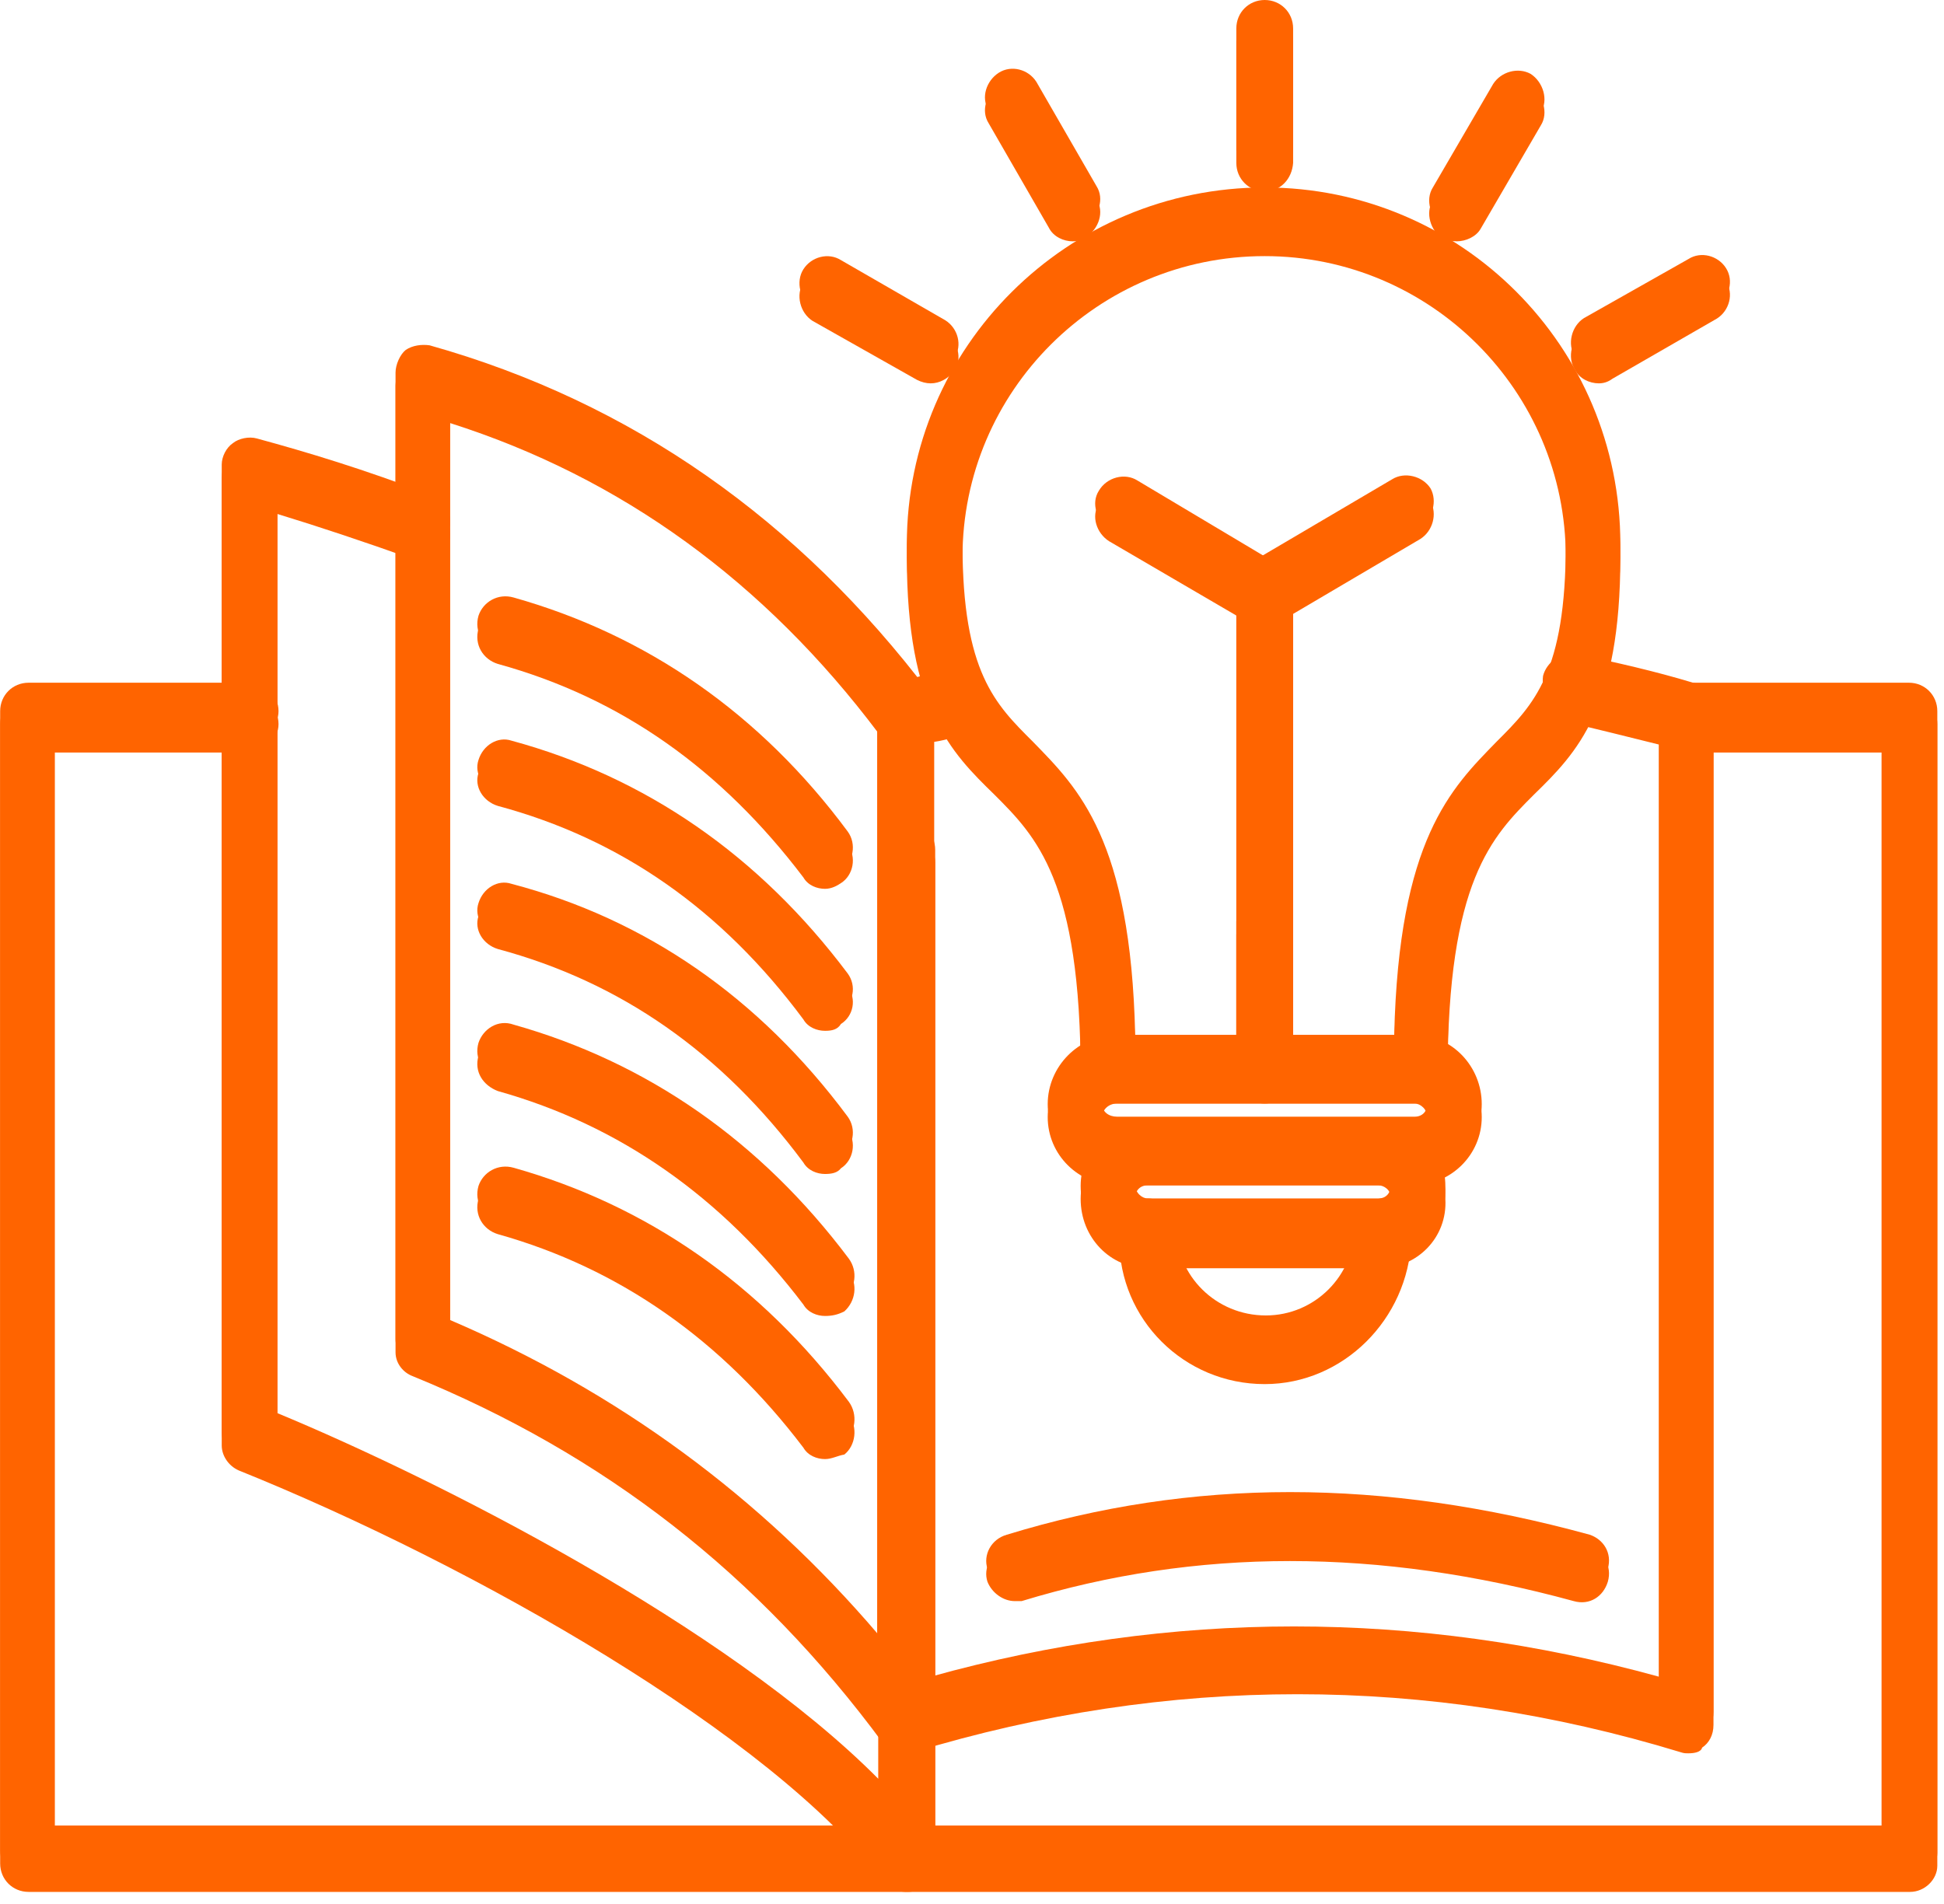 <?xml version="1.0" encoding="UTF-8"?>
<svg xmlns="http://www.w3.org/2000/svg" xmlns:xlink="http://www.w3.org/1999/xlink" width="197" zoomAndPan="magnify" viewBox="0 0 147.75 144.75" height="193" preserveAspectRatio="xMidYMid meet" version="1.0">
  <defs>
    <clipPath id="c8854214ed">
      <path d="M 0.004 51 L 147.496 51 L 147.496 143 L 0.004 143 Z M 0.004 51 " clip-rule="nonzero"></path>
    </clipPath>
    <clipPath id="31c9d3f07f">
      <path d="M 93 0.988 L 99 0.988 L 99 15 L 93 15 Z M 93 0.988 " clip-rule="nonzero"></path>
    </clipPath>
    <clipPath id="5b6ade4f15">
      <path d="M 0.004 52 L 147.496 52 L 147.496 143.992 L 0.004 143.992 Z M 0.004 52 " clip-rule="nonzero"></path>
    </clipPath>
    <clipPath id="3432d63c6e">
      <path d="M 16 34 L 72 34 L 72 143.992 L 16 143.992 Z M 16 34 " clip-rule="nonzero"></path>
    </clipPath>
  </defs>
  <path fill="#ff6400" d="M 93.965 70.031 L 98.152 70.031 L 98.152 79.133 L 93.965 79.133 Z M 93.965 70.031 " fill-opacity="1" fill-rule="evenodd"></path>
  <path fill="#ff6400" d="M 96.121 13.559 C 94.914 13.559 93.965 12.609 93.965 11.398 L 93.965 2.16 C 93.965 0.949 94.914 0 96.121 0 C 97.332 0 98.281 0.949 98.281 2.16 L 98.281 11.398 C 98.195 12.609 97.332 13.559 96.121 13.559 Z M 96.121 13.559 " fill-opacity="1" fill-rule="evenodd"></path>
  <path fill="#ff6400" d="M 110.715 17.355 C 110.371 17.355 110.023 17.27 109.68 17.184 C 108.73 16.578 108.297 15.199 108.902 14.25 L 113.48 6.391 C 114.082 5.441 115.379 5.094 116.328 5.613 C 117.277 6.219 117.711 7.598 117.105 8.551 L 112.531 16.406 C 112.184 17.012 111.406 17.355 110.715 17.355 Z M 110.715 17.355 " fill-opacity="1" fill-rule="evenodd"></path>
  <path fill="#ff6400" d="M 121.512 28.152 C 120.82 28.152 120.043 27.805 119.695 27.113 C 119.094 26.164 119.438 24.785 120.387 24.18 L 128.332 19.688 C 129.281 19.082 130.578 19.43 131.18 20.379 C 131.785 21.328 131.441 22.625 130.492 23.23 L 122.547 27.805 C 122.199 28.066 121.855 28.152 121.512 28.152 Z M 121.512 28.152 " fill-opacity="1" fill-rule="evenodd"></path>
  <path fill="#ff6400" d="M 70.734 28.152 C 70.391 28.152 70.043 28.066 69.699 27.891 L 61.754 23.402 C 60.805 22.797 60.457 21.414 61.062 20.465 C 61.668 19.516 62.961 19.172 63.914 19.773 L 71.855 24.352 C 72.809 24.957 73.152 26.25 72.547 27.199 C 72.031 27.805 71.426 28.152 70.734 28.152 Z M 70.734 28.152 " fill-opacity="1" fill-rule="evenodd"></path>
  <path fill="#ff6400" d="M 81.527 17.355 C 80.836 17.355 80.062 17.012 79.715 16.32 L 75.137 8.375 C 74.535 7.426 74.965 6.133 75.914 5.527 C 76.867 4.922 78.16 5.266 78.766 6.219 L 83.344 14.16 C 83.945 15.113 83.516 16.406 82.566 17.012 C 82.219 17.27 81.875 17.355 81.527 17.355 Z M 81.527 17.355 " fill-opacity="1" fill-rule="evenodd"></path>
  <path fill="#ff6400" d="M 107.953 82.898 L 84.293 82.898 C 83.082 82.898 82.133 81.949 82.133 80.738 C 82.133 65.973 78.766 62.605 75.57 59.41 C 72.289 56.215 68.922 52.848 68.922 41.363 C 68.922 26.336 81.184 14.25 96.121 14.25 C 111.062 14.25 123.152 26.336 123.152 41.363 C 123.152 52.848 119.871 56.215 116.59 59.41 C 113.395 62.605 110.023 65.973 110.023 80.738 C 110.113 81.949 109.16 82.898 107.953 82.898 Z M 86.277 78.668 L 105.965 78.668 C 106.312 63.816 110.285 59.93 113.738 56.387 C 116.59 53.539 119.004 51.121 119.004 41.363 C 119.004 28.754 108.73 18.48 96.121 18.48 C 83.43 18.48 73.152 28.754 73.152 41.363 C 73.152 51.121 75.656 53.539 78.508 56.387 C 81.961 59.93 85.934 63.816 86.277 78.668 Z M 86.277 78.668 " fill-opacity="1" fill-rule="evenodd"></path>
  <path fill="#ff6400" d="M 107.348 89.117 L 84.895 89.117 C 81.961 89.117 79.629 86.785 79.629 83.934 C 79.629 81.086 81.961 78.668 84.895 78.668 L 107.52 78.668 C 110.371 78.668 112.617 81.086 112.617 83.934 C 112.617 86.785 110.285 89.117 107.348 89.117 Z M 84.895 82.898 C 84.293 82.898 83.773 83.332 83.773 83.934 C 83.773 84.539 84.293 84.887 84.895 84.887 L 107.52 84.887 C 108.125 84.887 108.473 84.453 108.473 83.934 C 108.473 83.332 107.953 82.898 107.52 82.898 Z M 84.895 82.898 " fill-opacity="1" fill-rule="evenodd"></path>
  <path fill="#ff6400" d="M 104.844 95.418 L 87.227 95.418 C 84.379 95.418 82.133 93.09 82.133 90.152 C 82.133 87.301 84.379 85.059 87.227 85.059 L 104.758 85.059 C 107.605 85.059 109.852 87.301 109.852 90.152 C 110.023 93.09 107.695 95.418 104.844 95.418 Z M 87.227 89.117 C 86.625 89.117 86.277 89.547 86.277 90.066 C 86.277 90.672 86.797 91.102 87.227 91.102 L 104.758 91.102 C 105.363 91.102 105.707 90.672 105.707 90.066 C 105.707 89.461 105.188 89.117 104.758 89.117 Z M 87.227 89.117 " fill-opacity="1" fill-rule="evenodd"></path>
  <path fill="#ff6400" d="M 96.121 104.227 C 89.992 104.227 85.07 99.305 85.07 93.262 C 85.07 92.051 86.105 91.102 87.227 91.102 C 88.438 91.102 89.387 92.051 89.387 93.262 C 89.387 96.973 92.41 99.996 96.207 99.996 C 99.922 99.996 102.945 96.973 102.945 93.262 C 102.945 92.051 103.895 91.102 105.102 91.102 C 106.312 91.102 107.262 92.051 107.262 93.262 C 107.004 99.305 102.082 104.227 96.121 104.227 Z M 96.121 104.227 " fill-opacity="1" fill-rule="evenodd"></path>
  <path fill="#ff6400" d="M 96.121 82.898 C 94.914 82.898 93.965 81.949 93.965 80.738 L 93.965 44.559 C 93.965 43.867 94.309 43.09 95.086 42.746 L 105.793 36.441 C 106.742 35.836 108.125 36.184 108.73 37.133 C 109.246 38.082 108.902 39.375 107.953 39.98 L 98.281 45.68 L 98.281 80.566 C 98.195 81.949 97.332 82.898 96.121 82.898 Z M 96.121 82.898 " fill-opacity="1" fill-rule="evenodd"></path>
  <path fill="#ff6400" d="M 96.121 46.719 C 95.777 46.719 95.43 46.629 95.086 46.457 L 84.293 40.152 C 83.344 39.551 82.91 38.254 83.516 37.305 C 84.121 36.27 85.5 35.922 86.449 36.527 L 97.16 42.918 C 98.195 43.523 98.539 44.816 97.938 45.766 C 97.59 46.371 96.812 46.719 96.121 46.719 Z M 96.121 46.719 " fill-opacity="1" fill-rule="evenodd"></path>
  <g clip-path="url(#c8854214ed)">
    <path fill="#ff6400" d="M 145.172 142.828 L 2.172 142.828 C 0.961 142.828 0.012 141.879 0.012 140.668 L 0.012 54.059 C 0.012 52.848 0.961 51.898 2.172 51.898 L 19.008 51.898 C 20.219 51.898 21.168 52.848 21.168 54.059 C 21.168 55.18 20.219 56.215 19.008 56.215 L 4.156 56.215 L 4.156 138.77 L 143.012 138.77 L 143.012 56.215 L 128.332 56.215 C 127.121 56.215 126.172 55.18 126.172 54.059 C 126.172 52.848 127.121 51.898 128.332 51.898 L 145.086 51.898 C 146.293 51.898 147.242 52.848 147.242 54.059 L 147.242 140.84 C 147.242 141.879 146.293 142.828 145.172 142.828 Z M 145.172 142.828 " fill-opacity="1" fill-rule="evenodd"></path>
  </g>
  <path fill="#ff6400" d="M 128.332 132.293 C 128.074 132.293 127.988 132.293 127.727 132.207 C 108.473 126.336 88.781 126.336 69.438 132.207 C 68.836 132.465 68.145 132.293 67.539 131.859 C 67.02 131.516 66.676 130.738 66.676 130.133 L 66.676 54.059 C 66.676 53.105 67.281 52.328 68.145 51.984 C 69.527 51.465 70.992 51.121 72.289 50.777 C 73.41 50.516 74.535 51.121 74.793 52.328 C 75.051 53.453 74.449 54.66 73.238 54.836 C 72.375 55.094 71.598 55.352 70.734 55.438 L 70.734 127.457 C 89.043 122.363 107.605 122.363 126.086 127.457 L 126.086 55.609 C 123.668 55.008 121.25 54.402 119.004 53.883 C 117.883 53.625 117.105 52.59 117.277 51.379 C 117.539 50.344 118.66 49.48 119.871 49.738 C 122.805 50.344 125.828 51.035 128.676 51.898 C 129.629 52.07 130.23 52.934 130.23 53.883 L 130.23 130.133 C 130.23 130.91 129.887 131.516 129.367 131.859 C 129.281 132.207 128.762 132.293 128.332 132.293 Z M 128.332 132.293 " fill-opacity="1" fill-rule="evenodd"></path>
  <path fill="#ff6400" d="M 68.836 132.293 C 68.23 132.293 67.539 131.945 67.109 131.516 C 57.609 118.648 45.953 109.582 31.359 103.625 C 30.668 103.363 30.062 102.672 30.062 101.809 L 30.062 28.324 C 30.062 27.719 30.406 26.941 30.84 26.598 C 31.359 26.25 32.047 26.164 32.652 26.25 C 48.023 30.57 60.719 39.551 70.648 52.676 C 70.82 53.105 70.992 53.539 70.992 53.883 L 70.992 130.133 C 70.992 131.082 70.391 131.859 69.527 132.207 C 69.266 132.293 69.094 132.293 68.836 132.293 Z M 34.207 100.344 C 46.902 105.781 57.781 113.727 66.762 124.262 L 66.762 54.746 C 58.129 43.262 47.246 35.316 34.207 31.172 Z M 34.207 100.344 " fill-opacity="1" fill-rule="evenodd"></path>
  <path fill="#ff6400" d="M 62.703 66.578 C 62.098 66.578 61.41 66.32 61.062 65.715 C 54.844 57.512 47.246 52.07 37.836 49.48 C 36.711 49.133 36.02 48.012 36.367 46.805 C 36.711 45.766 37.836 45.074 39.043 45.422 C 49.145 48.27 57.781 54.23 64.43 63.211 C 65.121 64.16 64.863 65.543 63.914 66.145 C 63.652 66.32 63.223 66.578 62.703 66.578 Z M 62.703 66.578 " fill-opacity="1" fill-rule="evenodd"></path>
  <path fill="#ff6400" d="M 68.836 142.828 C 68.23 142.828 67.539 142.48 67.109 142.051 C 58.73 130.91 35.934 117.957 18.145 110.789 C 17.367 110.445 16.852 109.668 16.852 108.891 L 16.852 35.316 C 16.852 34.715 17.195 34.023 17.715 33.676 C 18.145 33.332 18.922 33.16 19.527 33.332 C 23.328 34.367 27.645 35.664 32.824 37.648 C 33.863 37.996 34.465 39.203 34.121 40.242 C 33.777 41.363 32.566 41.969 31.445 41.535 C 27.559 40.152 24.191 39.031 21.082 38.082 L 21.082 107.422 C 33.172 112.43 55.191 123.57 66.762 135.227 L 66.762 64.594 C 66.762 63.383 67.711 62.434 68.922 62.434 C 70.129 62.434 71.078 63.383 71.078 64.594 L 71.078 140.668 C 71.078 141.617 70.477 142.395 69.699 142.742 C 69.266 142.828 69.094 142.828 68.836 142.828 Z M 68.836 142.828 " fill-opacity="1" fill-rule="evenodd"></path>
  <path fill="#ff6400" d="M 77.125 120.723 C 76.262 120.723 75.398 120.117 75.051 119.254 C 74.707 118.219 75.312 117.008 76.52 116.664 C 90.598 112.344 105.102 112.344 120.82 116.664 C 121.855 117.008 122.547 118.043 122.199 119.254 C 121.855 120.375 120.82 121.066 119.609 120.723 C 104.758 116.664 90.941 116.664 77.645 120.723 C 77.469 120.723 77.297 120.723 77.125 120.723 Z M 77.125 120.723 " fill-opacity="1" fill-rule="evenodd"></path>
  <path fill="#ff6400" d="M 62.703 77.371 C 62.098 77.371 61.41 77.113 61.062 76.508 C 54.844 68.133 47.16 62.777 37.836 60.273 C 36.711 59.93 36.02 58.805 36.367 57.77 C 36.711 56.648 37.836 55.957 38.871 56.301 C 49.059 59.066 57.695 65.023 64.43 74.004 C 65.121 74.953 64.863 76.25 63.914 76.855 C 63.652 77.285 63.223 77.371 62.703 77.371 Z M 62.703 77.371 " fill-opacity="1" fill-rule="evenodd"></path>
  <path fill="#ff6400" d="M 62.703 88.254 C 62.098 88.254 61.41 87.992 61.062 87.391 C 54.844 79.012 47.16 73.66 37.836 71.156 C 36.711 70.809 36.02 69.688 36.367 68.652 C 36.711 67.527 37.836 66.836 38.871 67.184 C 49.059 69.859 57.695 75.816 64.43 84.887 C 65.121 85.836 64.863 87.215 63.914 87.82 C 63.652 88.168 63.223 88.254 62.703 88.254 Z M 62.703 88.254 " fill-opacity="1" fill-rule="evenodd"></path>
  <path fill="#ff6400" d="M 62.703 99.047 C 62.098 99.047 61.41 98.789 61.062 98.184 C 54.844 89.98 47.074 84.539 37.836 81.949 C 36.711 81.516 36.02 80.48 36.367 79.273 C 36.711 78.234 37.836 77.457 39.043 77.891 C 49.145 80.738 57.781 86.699 64.516 95.68 C 65.207 96.629 65.035 97.926 64.172 98.703 C 63.652 98.961 63.223 99.047 62.703 99.047 Z M 62.703 99.047 " fill-opacity="1" fill-rule="evenodd"></path>
  <path fill="#ff6400" d="M 62.703 109.926 C 62.098 109.926 61.41 109.668 61.062 109.062 C 54.844 100.859 47.074 95.418 37.836 92.828 C 36.711 92.484 36.02 91.359 36.367 90.152 C 36.711 89.117 37.836 88.426 39.043 88.77 C 49.145 91.621 57.781 97.578 64.516 106.559 C 65.207 107.508 65.035 108.891 64.172 109.582 C 63.652 109.668 63.223 109.926 62.703 109.926 Z M 62.703 109.926 " fill-opacity="1" fill-rule="evenodd"></path>
  <path fill="#ff6400" d="M 93.965 71.02 L 98.152 71.02 L 98.152 80.117 L 93.965 80.117 Z M 93.965 71.02 " fill-opacity="1" fill-rule="evenodd"></path>
  <g clip-path="url(#31c9d3f07f)">
    <path fill="#ff6400" d="M 96.121 14.547 C 94.914 14.547 93.965 13.594 93.965 12.387 L 93.965 3.148 C 93.965 1.938 94.914 0.988 96.121 0.988 C 97.332 0.988 98.281 1.938 98.281 3.148 L 98.281 12.387 C 98.195 13.594 97.332 14.547 96.121 14.547 Z M 96.121 14.547 " fill-opacity="1" fill-rule="evenodd"></path>
  </g>
  <path fill="#ff6400" d="M 110.715 18.344 C 110.371 18.344 110.023 18.258 109.68 18.172 C 108.73 17.566 108.297 16.188 108.902 15.234 L 113.48 7.379 C 114.082 6.43 115.379 6.082 116.328 6.602 C 117.277 7.207 117.711 8.586 117.105 9.535 L 112.531 17.395 C 112.184 18 111.406 18.344 110.715 18.344 Z M 110.715 18.344 " fill-opacity="1" fill-rule="evenodd"></path>
  <path fill="#ff6400" d="M 121.512 29.141 C 120.82 29.141 120.043 28.793 119.695 28.102 C 119.094 27.152 119.438 25.77 120.387 25.168 L 128.332 20.676 C 129.281 20.07 130.578 20.418 131.18 21.367 C 131.785 22.316 131.441 23.613 130.492 24.215 L 122.547 28.793 C 122.199 29.051 121.855 29.141 121.512 29.141 Z M 121.512 29.141 " fill-opacity="1" fill-rule="evenodd"></path>
  <path fill="#ff6400" d="M 70.734 29.141 C 70.391 29.141 70.043 29.051 69.699 28.879 L 61.754 24.391 C 60.805 23.785 60.457 22.402 61.062 21.453 C 61.668 20.504 62.961 20.156 63.914 20.762 L 71.855 25.34 C 72.809 25.945 73.152 27.238 72.547 28.188 C 72.031 28.793 71.426 29.141 70.734 29.141 Z M 70.734 29.141 " fill-opacity="1" fill-rule="evenodd"></path>
  <path fill="#ff6400" d="M 81.527 18.344 C 80.836 18.344 80.062 18 79.715 17.309 L 75.137 9.363 C 74.535 8.414 74.965 7.117 75.914 6.516 C 76.867 5.91 78.16 6.254 78.766 7.207 L 83.344 15.148 C 83.945 16.098 83.516 17.395 82.566 18 C 82.219 18.258 81.875 18.344 81.527 18.344 Z M 81.527 18.344 " fill-opacity="1" fill-rule="evenodd"></path>
  <path fill="#ff6400" d="M 107.953 83.887 L 84.293 83.887 C 83.082 83.887 82.133 82.938 82.133 81.727 C 82.133 66.961 78.766 63.594 75.57 60.398 C 72.289 57.203 68.922 53.836 68.922 42.352 C 68.922 27.324 81.184 15.234 96.121 15.234 C 111.062 15.234 123.152 27.324 123.152 42.352 C 123.152 53.836 119.871 57.203 116.59 60.398 C 113.395 63.594 110.023 66.961 110.023 81.727 C 110.113 82.938 109.16 83.887 107.953 83.887 Z M 86.277 79.656 L 105.965 79.656 C 106.312 64.801 110.285 60.918 113.738 57.375 C 116.59 54.527 119.004 52.109 119.004 42.352 C 119.004 29.742 108.73 19.469 96.121 19.469 C 83.43 19.469 73.152 29.742 73.152 42.352 C 73.152 52.109 75.656 54.527 78.508 57.375 C 81.961 60.918 85.934 64.801 86.277 79.656 Z M 86.277 79.656 " fill-opacity="1" fill-rule="evenodd"></path>
  <path fill="#ff6400" d="M 107.348 90.105 L 84.895 90.105 C 81.961 90.105 79.629 87.773 79.629 84.922 C 79.629 82.074 81.961 79.656 84.895 79.656 L 107.52 79.656 C 110.371 79.656 112.617 82.074 112.617 84.922 C 112.617 87.773 110.285 90.105 107.348 90.105 Z M 84.895 83.887 C 84.293 83.887 83.773 84.316 83.773 84.922 C 83.773 85.527 84.293 85.871 84.895 85.871 L 107.52 85.871 C 108.125 85.871 108.473 85.441 108.473 84.922 C 108.473 84.316 107.953 83.887 107.52 83.887 Z M 84.895 83.887 " fill-opacity="1" fill-rule="evenodd"></path>
  <path fill="#ff6400" d="M 104.844 96.406 L 87.227 96.406 C 84.379 96.406 82.133 94.074 82.133 91.141 C 82.133 88.289 84.379 86.047 87.227 86.047 L 104.758 86.047 C 107.605 86.047 109.852 88.289 109.852 91.141 C 110.023 94.074 107.695 96.406 104.844 96.406 Z M 87.227 90.105 C 86.625 90.105 86.277 90.535 86.277 91.055 C 86.277 91.66 86.797 92.09 87.227 92.09 L 104.758 92.09 C 105.363 92.09 105.707 91.66 105.707 91.055 C 105.707 90.449 105.188 90.105 104.758 90.105 Z M 87.227 90.105 " fill-opacity="1" fill-rule="evenodd"></path>
  <path fill="#ff6400" d="M 96.121 105.215 C 89.992 105.215 85.07 100.293 85.07 94.25 C 85.07 93.039 86.105 92.09 87.227 92.09 C 88.438 92.09 89.387 93.039 89.387 94.25 C 89.387 97.961 92.41 100.984 96.207 100.984 C 99.922 100.984 102.945 97.961 102.945 94.25 C 102.945 93.039 103.895 92.09 105.102 92.09 C 106.312 92.09 107.262 93.039 107.262 94.25 C 107.004 100.293 102.082 105.215 96.121 105.215 Z M 96.121 105.215 " fill-opacity="1" fill-rule="evenodd"></path>
  <path fill="#ff6400" d="M 96.121 83.887 C 94.914 83.887 93.965 82.938 93.965 81.727 L 93.965 45.547 C 93.965 44.855 94.309 44.078 95.086 43.73 L 105.793 37.43 C 106.742 36.824 108.125 37.168 108.73 38.121 C 109.246 39.07 108.902 40.363 107.953 40.969 L 98.281 46.668 L 98.281 81.555 C 98.195 82.938 97.332 83.887 96.121 83.887 Z M 96.121 83.887 " fill-opacity="1" fill-rule="evenodd"></path>
  <path fill="#ff6400" d="M 96.121 47.703 C 95.777 47.703 95.43 47.617 95.086 47.445 L 84.293 41.141 C 83.344 40.539 82.91 39.242 83.516 38.293 C 84.121 37.258 85.5 36.91 86.449 37.516 L 97.16 43.906 C 98.195 44.508 98.539 45.805 97.938 46.754 C 97.59 47.359 96.812 47.703 96.121 47.703 Z M 96.121 47.703 " fill-opacity="1" fill-rule="evenodd"></path>
  <g clip-path="url(#5b6ade4f15)">
    <path fill="#ff6400" d="M 145.172 143.816 L 2.172 143.816 C 0.961 143.816 0.012 142.867 0.012 141.656 L 0.012 55.043 C 0.012 53.836 0.961 52.887 2.172 52.887 L 19.008 52.887 C 20.219 52.887 21.168 53.836 21.168 55.043 C 21.168 56.168 20.219 57.203 19.008 57.203 L 4.156 57.203 L 4.156 139.758 L 143.012 139.758 L 143.012 57.203 L 128.332 57.203 C 127.121 57.203 126.172 56.168 126.172 55.043 C 126.172 53.836 127.121 52.887 128.332 52.887 L 145.086 52.887 C 146.293 52.887 147.242 53.836 147.242 55.043 L 147.242 141.828 C 147.242 142.867 146.293 143.816 145.172 143.816 Z M 145.172 143.816 " fill-opacity="1" fill-rule="evenodd"></path>
  </g>
  <path fill="#ff6400" d="M 128.332 133.281 C 128.074 133.281 127.988 133.281 127.727 133.195 C 108.473 127.32 88.781 127.32 69.438 133.195 C 68.836 133.453 68.145 133.281 67.539 132.848 C 67.02 132.504 66.676 131.727 66.676 131.121 L 66.676 55.043 C 66.676 54.094 67.281 53.316 68.145 52.973 C 69.527 52.453 70.992 52.109 72.289 51.762 C 73.41 51.504 74.535 52.109 74.793 53.316 C 75.051 54.441 74.449 55.648 73.238 55.82 C 72.375 56.082 71.598 56.34 70.734 56.426 L 70.734 128.445 C 89.043 123.352 107.605 123.352 126.086 128.445 L 126.086 56.598 C 123.668 55.996 121.25 55.391 119.004 54.871 C 117.883 54.613 117.105 53.578 117.277 52.367 C 117.539 51.332 118.66 50.469 119.871 50.727 C 122.805 51.332 125.828 52.023 128.676 52.887 C 129.629 53.059 130.23 53.922 130.23 54.871 L 130.23 131.121 C 130.23 131.898 129.887 132.504 129.367 132.848 C 129.281 133.195 128.762 133.281 128.332 133.281 Z M 128.332 133.281 " fill-opacity="1" fill-rule="evenodd"></path>
  <path fill="#ff6400" d="M 68.836 133.281 C 68.23 133.281 67.539 132.934 67.109 132.504 C 57.609 119.637 45.953 110.57 31.359 104.609 C 30.668 104.352 30.062 103.66 30.062 102.797 L 30.062 29.312 C 30.062 28.707 30.406 27.93 30.84 27.586 C 31.359 27.238 32.047 27.152 32.652 27.238 C 48.023 31.559 60.719 40.539 70.648 53.664 C 70.82 54.094 70.992 54.527 70.992 54.871 L 70.992 131.121 C 70.992 132.07 70.391 132.848 69.527 133.195 C 69.266 133.281 69.094 133.281 68.836 133.281 Z M 34.207 101.328 C 46.902 106.77 57.781 114.715 66.762 125.25 L 66.762 55.734 C 58.129 44.25 47.246 36.305 34.207 32.16 Z M 34.207 101.328 " fill-opacity="1" fill-rule="evenodd"></path>
  <path fill="#ff6400" d="M 62.703 67.566 C 62.098 67.566 61.41 67.309 61.062 66.703 C 54.844 58.5 47.246 53.059 37.836 50.469 C 36.711 50.121 36.02 49 36.367 47.789 C 36.711 46.754 37.836 46.062 39.043 46.41 C 49.145 49.258 57.781 55.219 64.43 64.199 C 65.121 65.148 64.863 66.531 63.914 67.133 C 63.652 67.309 63.223 67.566 62.703 67.566 Z M 62.703 67.566 " fill-opacity="1" fill-rule="evenodd"></path>
  <g clip-path="url(#3432d63c6e)">
    <path fill="#ff6400" d="M 68.836 143.816 C 68.23 143.816 67.539 143.469 67.109 143.039 C 58.73 131.898 35.934 118.945 18.145 111.777 C 17.367 111.434 16.852 110.656 16.852 109.879 L 16.852 36.305 C 16.852 35.703 17.195 35.012 17.715 34.664 C 18.145 34.32 18.922 34.148 19.527 34.32 C 23.328 35.355 27.645 36.652 32.824 38.637 C 33.863 38.984 34.465 40.191 34.121 41.227 C 33.777 42.352 32.566 42.957 31.445 42.523 C 27.559 41.141 24.191 40.02 21.082 39.07 L 21.082 108.41 C 33.172 113.418 55.191 124.559 66.762 136.215 L 66.762 65.578 C 66.762 64.371 67.711 63.422 68.922 63.422 C 70.129 63.422 71.078 64.371 71.078 65.578 L 71.078 141.656 C 71.078 142.605 70.477 143.383 69.699 143.73 C 69.266 143.816 69.094 143.816 68.836 143.816 Z M 68.836 143.816 " fill-opacity="1" fill-rule="evenodd"></path>
  </g>
  <path fill="#ff6400" d="M 77.125 121.711 C 76.262 121.711 75.398 121.105 75.051 120.242 C 74.707 119.203 75.312 117.996 76.52 117.652 C 90.598 113.332 105.102 113.332 120.82 117.652 C 121.855 117.996 122.547 119.031 122.199 120.242 C 121.855 121.363 120.82 122.055 119.609 121.711 C 104.758 117.652 90.941 117.652 77.645 121.711 C 77.469 121.711 77.297 121.711 77.125 121.711 Z M 77.125 121.711 " fill-opacity="1" fill-rule="evenodd"></path>
  <path fill="#ff6400" d="M 62.703 78.359 C 62.098 78.359 61.41 78.102 61.062 77.496 C 54.844 69.121 47.16 63.766 37.836 61.262 C 36.711 60.918 36.02 59.793 36.367 58.758 C 36.711 57.637 37.836 56.945 38.871 57.289 C 49.059 60.055 57.695 66.012 64.43 74.992 C 65.121 75.941 64.863 77.238 63.914 77.84 C 63.652 78.273 63.223 78.359 62.703 78.359 Z M 62.703 78.359 " fill-opacity="1" fill-rule="evenodd"></path>
  <path fill="#ff6400" d="M 62.703 89.242 C 62.098 89.242 61.41 88.98 61.062 88.375 C 54.844 80 47.16 74.648 37.836 72.141 C 36.711 71.797 36.02 70.676 36.367 69.637 C 36.711 68.516 37.836 67.824 38.871 68.172 C 49.059 70.848 57.695 76.805 64.43 85.871 C 65.121 86.824 64.863 88.203 63.914 88.809 C 63.652 89.152 63.223 89.242 62.703 89.242 Z M 62.703 89.242 " fill-opacity="1" fill-rule="evenodd"></path>
  <path fill="#ff6400" d="M 62.703 100.035 C 62.098 100.035 61.41 99.773 61.062 99.172 C 54.844 90.969 47.074 85.527 37.836 82.938 C 36.711 82.504 36.02 81.469 36.367 80.258 C 36.711 79.223 37.836 78.445 39.043 78.879 C 49.145 81.727 57.781 87.688 64.516 96.668 C 65.207 97.617 65.035 98.91 64.172 99.688 C 63.652 99.949 63.223 100.035 62.703 100.035 Z M 62.703 100.035 " fill-opacity="1" fill-rule="evenodd"></path>
  <path fill="#ff6400" d="M 62.703 110.914 C 62.098 110.914 61.41 110.656 61.062 110.051 C 54.844 101.848 47.074 96.406 37.836 93.816 C 36.711 93.473 36.02 92.348 36.367 91.141 C 36.711 90.105 37.836 89.414 39.043 89.758 C 49.145 92.609 57.781 98.566 64.516 107.547 C 65.207 108.496 65.035 109.879 64.172 110.57 C 63.652 110.656 63.223 110.914 62.703 110.914 Z M 62.703 110.914 " fill-opacity="1" fill-rule="evenodd"></path>
</svg>
